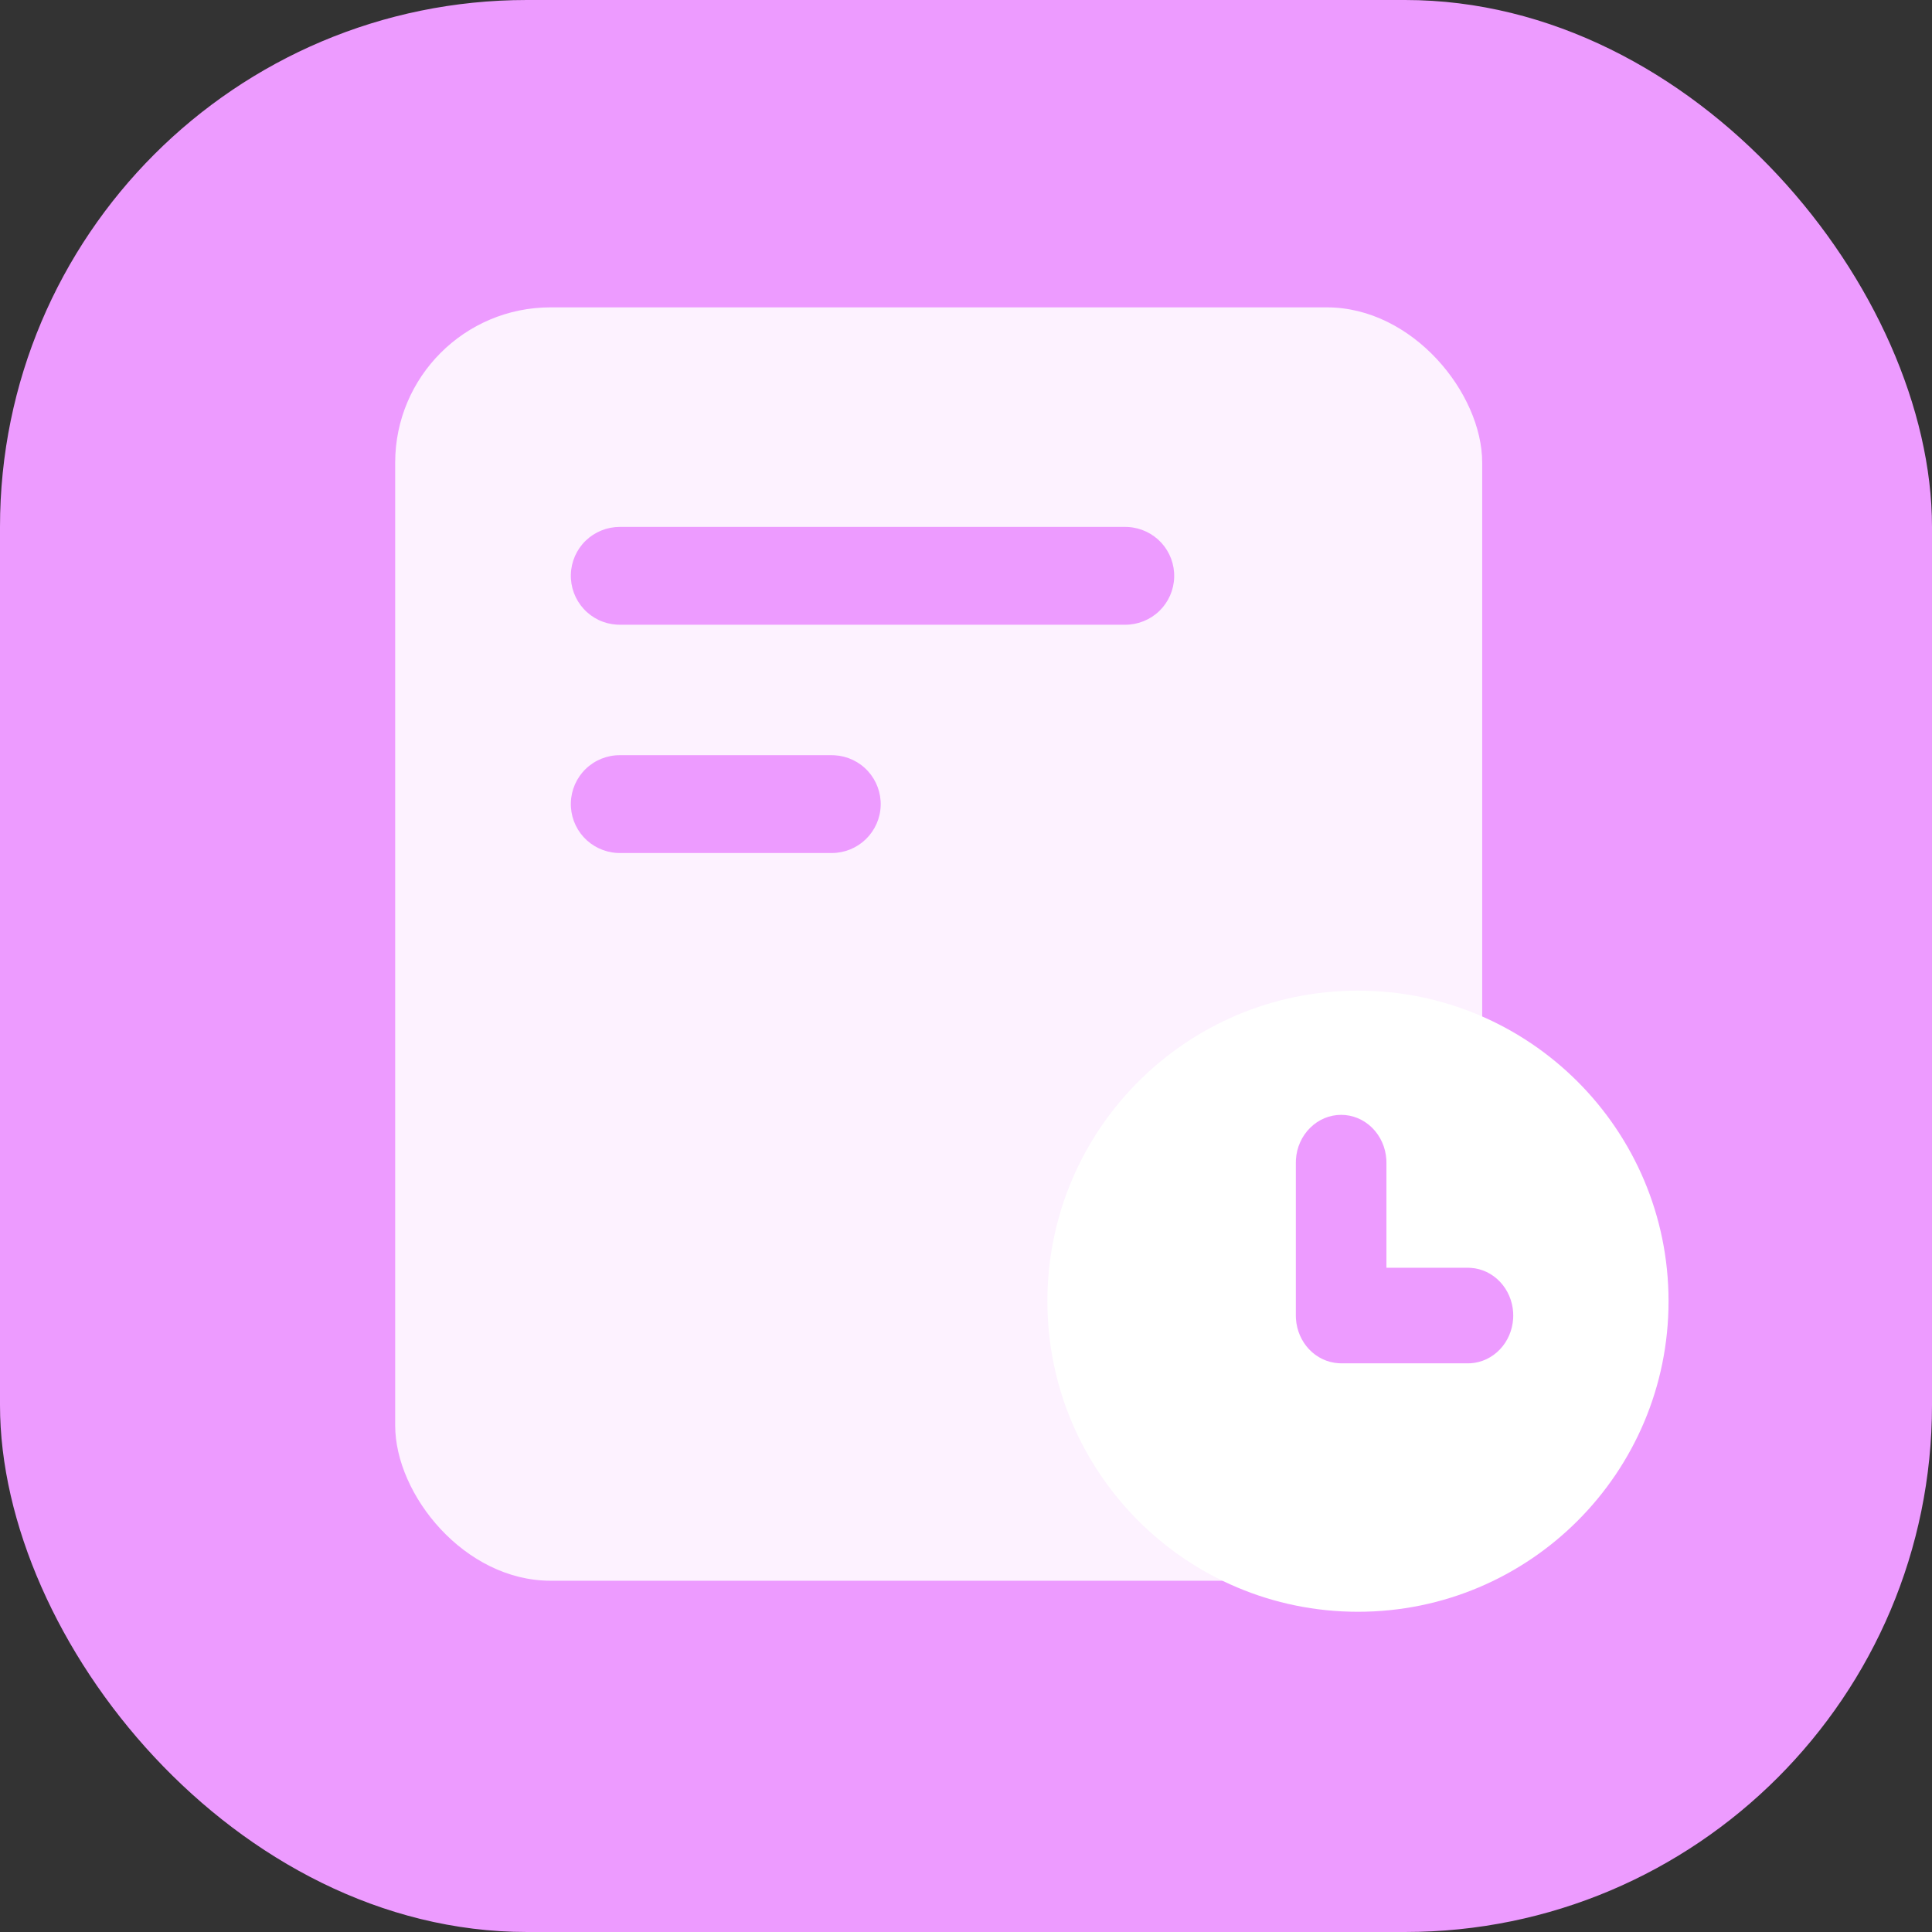 <svg width="44" height="44" viewBox="0 0 44 44" fill="none" xmlns="http://www.w3.org/2000/svg">
<rect x="0" y="0" width="44" height="44" fill="#333333" stroke="none"/>
<rect width="44" height="44" rx="12" fill="#ED9BFF"/>
<rect x="9" y="7" width="24.756" height="29" rx="3.537" fill="white" fill-opacity="0.87"/>
<path d="M18.942 17.199H14.115C13.825 17.198 13.546 17.311 13.338 17.513C13.13 17.715 13.009 17.99 13.001 18.28C12.992 18.57 13.097 18.852 13.293 19.066C13.489 19.279 13.76 19.408 14.05 19.425L14.115 19.427H18.942C19.233 19.427 19.511 19.314 19.719 19.112C19.927 18.91 20.049 18.635 20.057 18.346C20.066 18.056 19.961 17.774 19.765 17.56C19.569 17.346 19.297 17.217 19.008 17.201L18.942 17.199ZM25.627 12H14.115C13.825 12 13.546 12.113 13.338 12.314C13.13 12.516 13.009 12.791 13.001 13.081C12.992 13.371 13.097 13.653 13.293 13.867C13.489 14.081 13.76 14.21 14.05 14.226L14.115 14.228H25.627C25.917 14.228 26.195 14.116 26.404 13.914C26.612 13.712 26.733 13.437 26.741 13.147C26.75 12.857 26.645 12.575 26.449 12.361C26.253 12.148 25.982 12.019 25.692 12.002L25.627 12Z" fill="#ED9BFF"/>
<path d="M30.927 22.561C34.833 22.561 38 25.728 38 29.634C38 33.541 34.833 36.707 30.927 36.707C27.02 36.707 23.854 33.541 23.854 29.634C23.854 25.728 27.02 22.561 30.927 22.561Z" fill="white"/>
<path d="M30.544 25.39C30.282 25.39 30.03 25.495 29.839 25.684C29.647 25.873 29.531 26.131 29.514 26.407L29.512 26.478V29.961L29.514 30.032C29.531 30.295 29.637 30.543 29.814 30.73C29.991 30.916 30.226 31.029 30.476 31.046L30.544 31.049H33.432L33.5 31.047C33.749 31.029 33.984 30.917 34.161 30.73C34.338 30.544 34.444 30.296 34.461 30.032L34.463 29.961L34.461 29.889C34.445 29.626 34.338 29.378 34.161 29.191C33.985 29.005 33.75 28.892 33.5 28.875L33.432 28.872H31.575V26.478L31.573 26.407C31.556 26.131 31.44 25.873 31.249 25.684C31.058 25.495 30.806 25.39 30.544 25.39Z" fill="#ED9BFF"/>
</svg>
